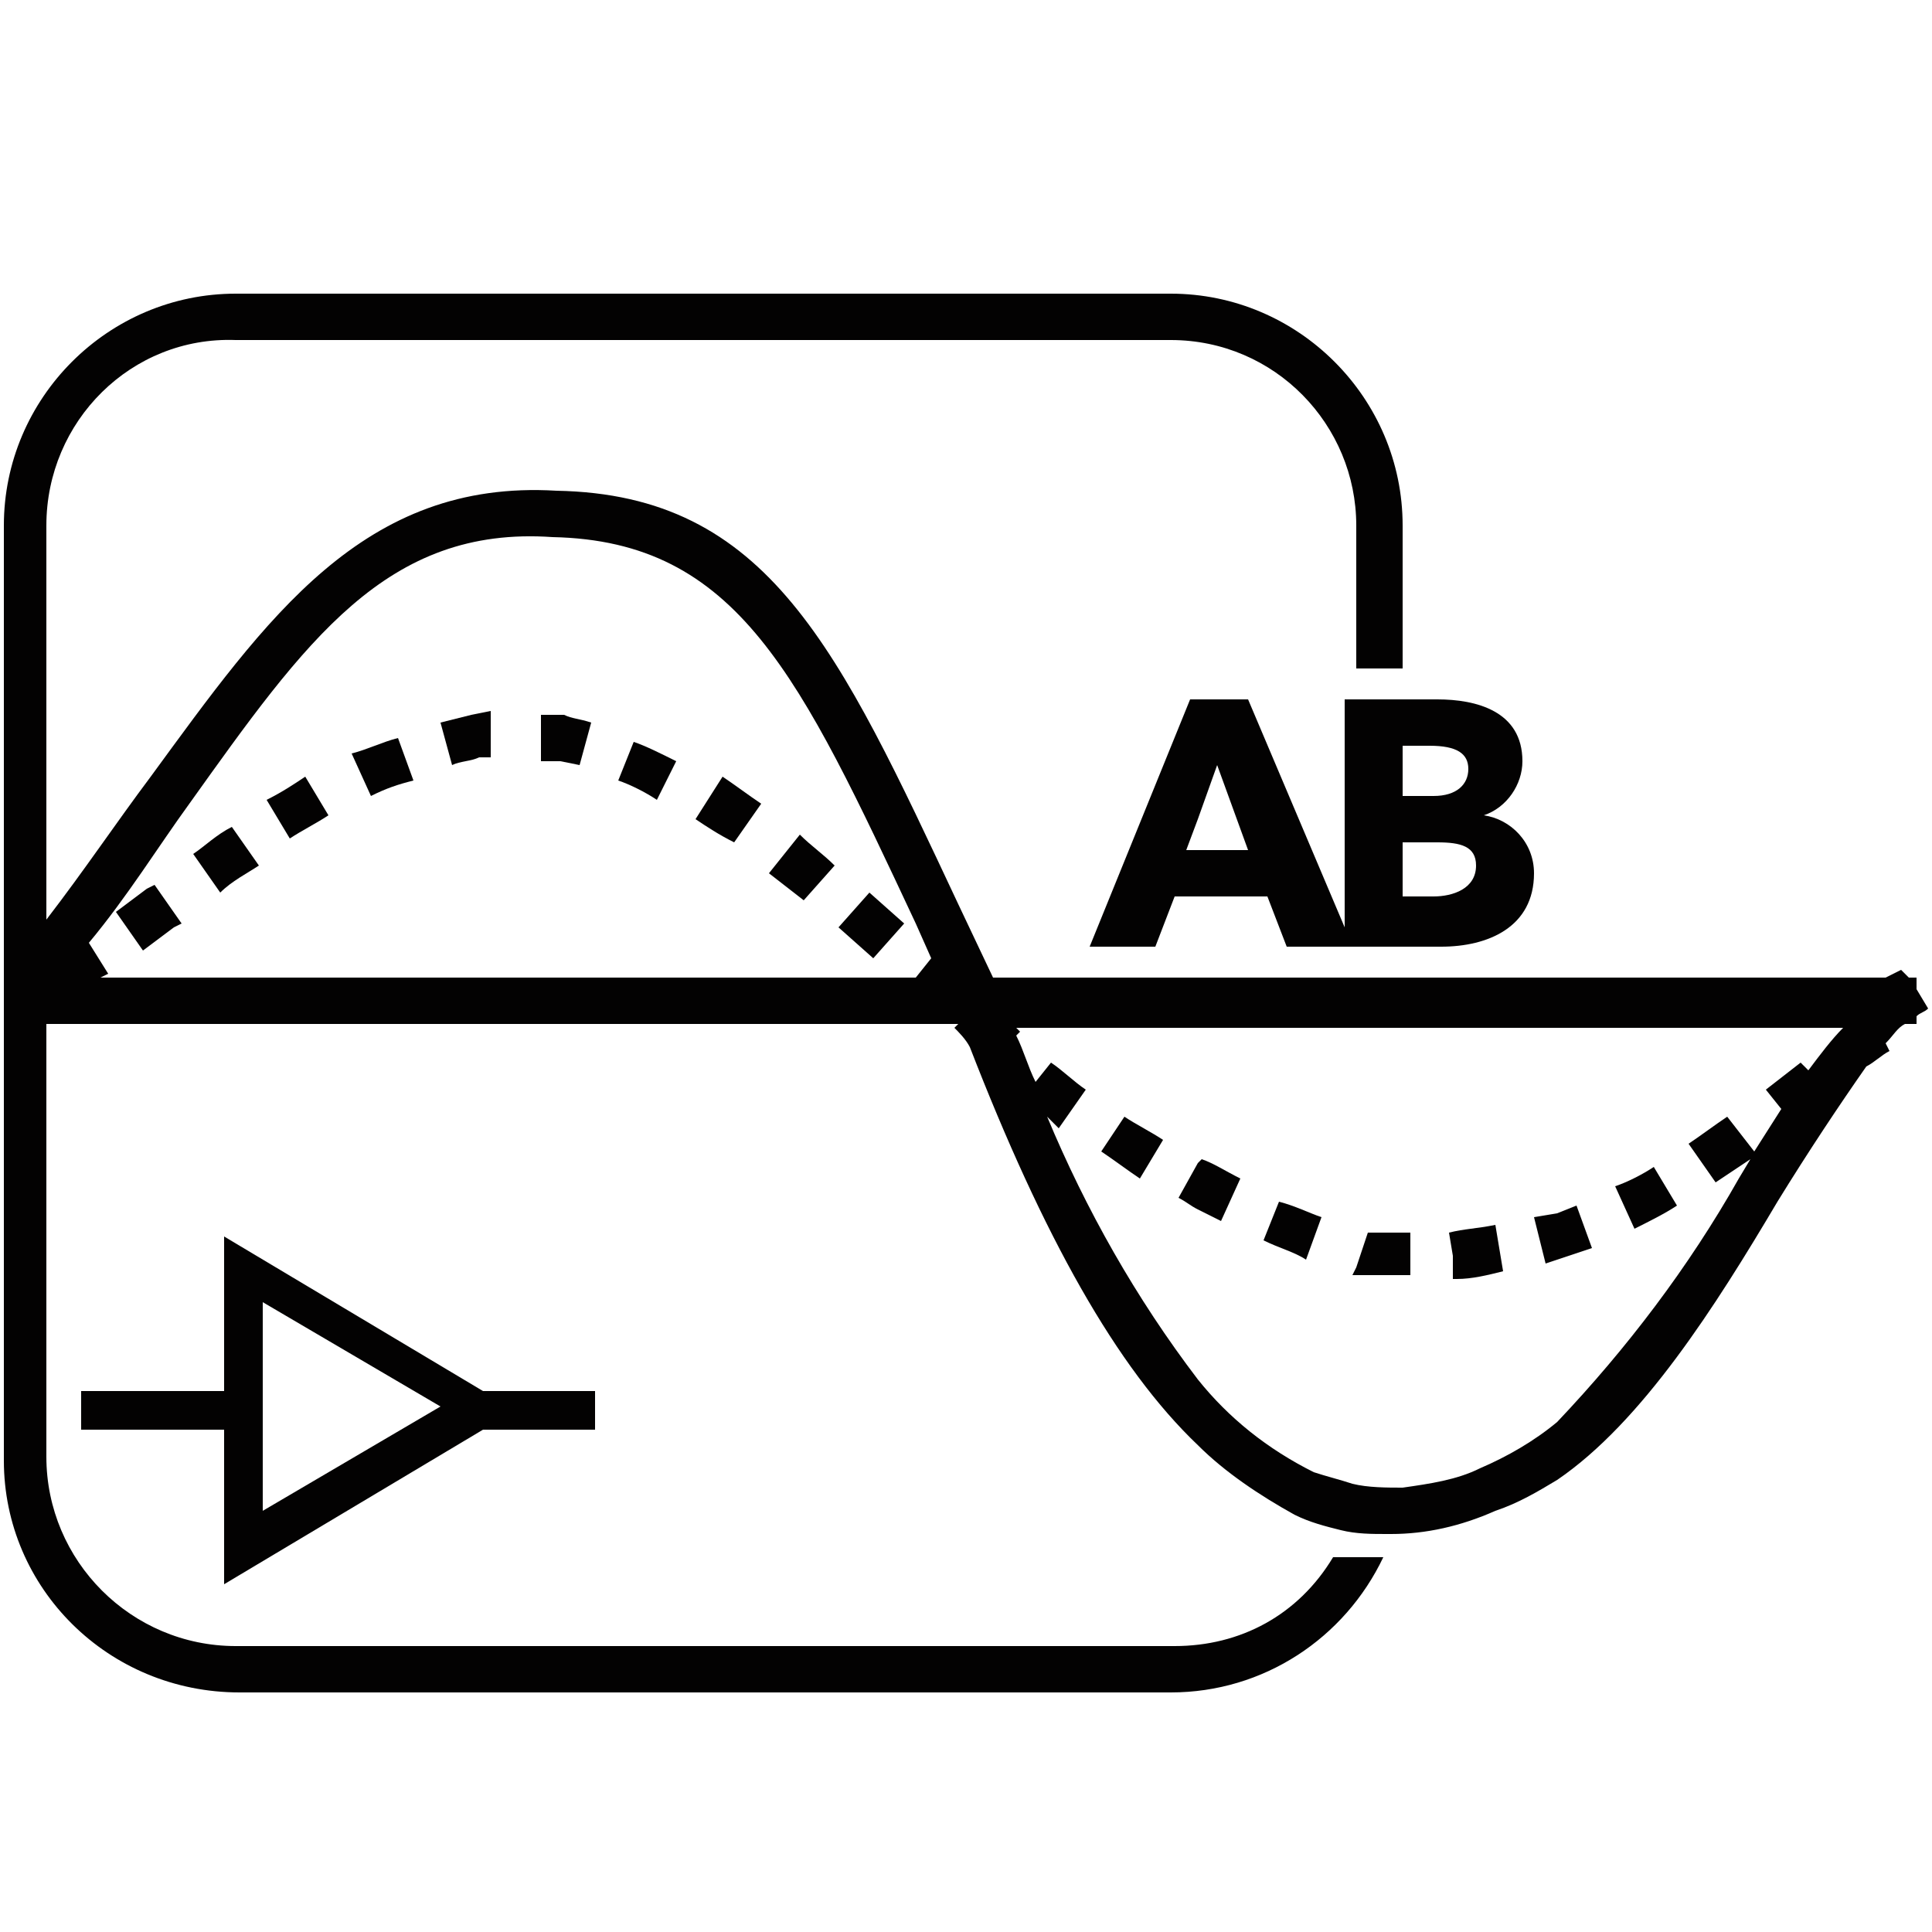 <?xml version="1.0" encoding="utf-8"?>
<svg xmlns="http://www.w3.org/2000/svg" xmlns:xlink="http://www.w3.org/1999/xlink" id="Layer_1" x="0px" y="0px" viewBox="0 0 50 50" width="50" height="50" style="enable-background:new 0 0 50 50;" xml:space="preserve">
<style type="text/css">
	.st0{fill:#030202;}
</style>
<path class="st0" d="M49.6,25.6v-0.3h-0.2l-0.2-0.2l-0.4,0.2H25.7l-0.9-1.9c-3.1-6.6-4.9-10.6-10.4-10.7c-5-0.3-7.5,3.3-10.5,7.4  c-0.9,1.2-1.7,2.4-2.7,3.7V13.6c0-2.7,2.2-4.9,4.9-4.8h24.2c2.7,0,4.8,2.2,4.8,4.8v3.7h1.2v-3.7c0-3.3-2.7-6-6-6H6.1  c-3.3,0-6,2.7-6,6v24.2c0,3.3,2.7,6,6.1,6h24.1c2.4,0,4.5-1.4,5.5-3.5h-1.3c-0.9,1.5-2.4,2.3-4.1,2.3H6.1c-2.7,0-4.9-2.2-4.9-4.9  V26.5h23.6l-0.1,0.1c0.1,0.1,0.3,0.3,0.4,0.5C27,32,28.9,35.4,31,37.4c0.7,0.7,1.6,1.3,2.5,1.8c0.4,0.2,0.8,0.3,1.2,0.4  c0.4,0.1,0.8,0.1,1.2,0.1H36c0.9,0,1.8-0.2,2.7-0.6c0.6-0.2,1.1-0.5,1.6-0.8c2.2-1.5,4.1-4.5,5.7-7.2c0.8-1.3,1.6-2.5,2.3-3.5  c0.2-0.1,0.4-0.3,0.6-0.4L48.8,27c0.2-0.2,0.3-0.4,0.5-0.5h0.3v-0.2c0.1-0.1,0.2-0.1,0.3-0.2L49.6,25.6z M1.5,25.3L1.5,25.3  L1.5,25.3z M23.7,25.3H2.6l0.2-0.1l-0.5-0.8c1-1.2,1.8-2.5,2.6-3.6c3-4.2,5.1-7.2,9.4-6.9c4.8,0.1,6.4,3.6,9.4,10l0.4,0.9L23.7,25.3  z M46.8,27.7l-0.2-0.2l-0.9,0.7l0.4,0.5l-0.7,1.1l-0.7-0.9c-0.3,0.2-0.7,0.5-1,0.7l0.7,1c0.3-0.2,0.6-0.4,0.9-0.6L45,30.5  c-1.3,2.3-2.9,4.4-4.7,6.3c-0.6,0.5-1.3,0.9-2,1.2l0,0c-0.6,0.3-1.3,0.4-2,0.5c-0.4,0-0.9,0-1.3-0.1c-0.3-0.1-0.7-0.2-1-0.3  c-1.2-0.6-2.2-1.4-3-2.4c-1.6-2.1-2.9-4.4-3.9-6.8l0.3,0.3l0.7-1c-0.3-0.2-0.6-0.5-0.9-0.7L26.8,28c-0.2-0.4-0.3-0.8-0.5-1.2  l0.1-0.1c0,0-0.1-0.1-0.1-0.1h21.4C47.4,26.9,47.1,27.3,46.8,27.7z"/>
<path class="st0" d="M16,20.2c0.3,0.1,0.7,0.3,1,0.5l0.5-1c-0.4-0.2-0.8-0.4-1.1-0.5L16,20.2z"/>
<path class="st0" d="M19.9,22.6l0.9,0.7l0.8-0.9c-0.3-0.3-0.6-0.5-0.9-0.8L19.9,22.6z"/>
<path class="st0" d="M14.6,18.5h-0.6v1.2h0.5l0.5,0.1l0.3-1.1C15,18.6,14.8,18.6,14.6,18.5L14.6,18.5z"/>
<path class="st0" d="M12.2,18.5l-0.8,0.2l0.3,1.1c0.2-0.1,0.5-0.1,0.7-0.2h0.3v-1.2L12.2,18.5L12.2,18.5z"/>
<path class="st0" d="M3.8,23l-0.8,0.6l0.7,1l0.8-0.6l0.2-0.1l-0.7-1L3.8,23z"/>
<path class="st0" d="M9.1,19.5l0.5,1.1c0.4-0.2,0.7-0.3,1.1-0.4l-0.4-1.1C9.9,19.2,9.5,19.4,9.1,19.5z"/>
<path class="st0" d="M5,22.1l0.7,1c0.3-0.3,0.7-0.5,1-0.7l-0.7-1C5.6,21.6,5.3,21.9,5,22.1z"/>
<polygon class="st0" points="21.7,24 22.6,24.8 23.4,23.9 22.5,23.1 "/>
<path class="st0" d="M6.9,20.7l0.6,1c0.3-0.2,0.7-0.4,1-0.6l-0.6-1C7.6,20.3,7.3,20.5,6.9,20.7z"/>
<path class="st0" d="M18,21.2c0.3,0.2,0.6,0.4,1,0.6l0.7-1c-0.3-0.2-0.7-0.5-1-0.7L18,21.2z"/>
<path class="st0" d="M39.7,31.5l0.3,1.2l0.3-0.1c0.3-0.1,0.6-0.2,0.9-0.3l-0.4-1.1l-0.5,0.2L39.7,31.5z"/>
<path class="st0" d="M28.5,29.8c0.3,0.2,0.7,0.5,1,0.7l0.6-1c-0.3-0.2-0.7-0.4-1-0.6L28.5,29.8z"/>
<path class="st0" d="M43.4,31.2l-0.6-1c-0.3,0.2-0.7,0.4-1,0.5l0.5,1.1C42.7,31.6,43.1,31.4,43.4,31.2z"/>
<path class="st0" d="M32.7,32.1c0.4,0.2,0.8,0.3,1.1,0.5l0.4-1.1c-0.3-0.1-0.7-0.3-1.1-0.4L32.7,32.1z"/>
<path class="st0" d="M31,30.1L30.5,31c0.2,0.1,0.3,0.2,0.5,0.3l0.6,0.3l0.5-1.1c-0.4-0.2-0.7-0.4-1-0.5L31,30.1z"/>
<path class="st0" d="M37.5,31.9l0.1,0.6v0.6h0.1c0.4,0,0.8-0.1,1.2-0.2l-0.2-1.2C38.2,31.8,37.9,31.8,37.5,31.9z"/>
<path class="st0" d="M35.5,31.9h-0.1l-0.3,0.9L35,33h0.1h0.2h0.1h1.1v-1.1C36.4,31.9,35.5,31.9,35.5,31.9z"/>
<path class="st0" d="M35.1,18.1h-0.3l0,5.9l-2.5-5.9h-1.5l-2.6,6.4h1.7l0.5-1.3H31h1.8l0.5,1.3h1.5h2.5c1.2,0,2.4-0.5,2.4-1.9  c0-0.8-0.6-1.4-1.3-1.5l0,0c0.6-0.2,1-0.8,1-1.4c0-1.3-1.2-1.6-2.2-1.6L35.1,18.1L35.1,18.1z M31,22h-0.3l0.3-0.8l0.5-1.4l0.8,2.2  L31,22z M38.2,22.4c0,0.6-0.6,0.8-1.1,0.8h-0.8v-1.4h0.9C37.8,21.8,38.2,21.9,38.2,22.4L38.2,22.4z M37,19.3c0.7,0,1,0.2,1,0.6  s-0.3,0.7-0.9,0.7h-0.8v-1.3L37,19.3z"/>
<path class="st0" d="M12.5,37h2.9v-1h-2.9l-6.7-4v4H2.1v1h3.7v4L12.5,37z M6.8,33.7l4.6,2.7l-4.6,2.7V33.7z"/>
</svg>
